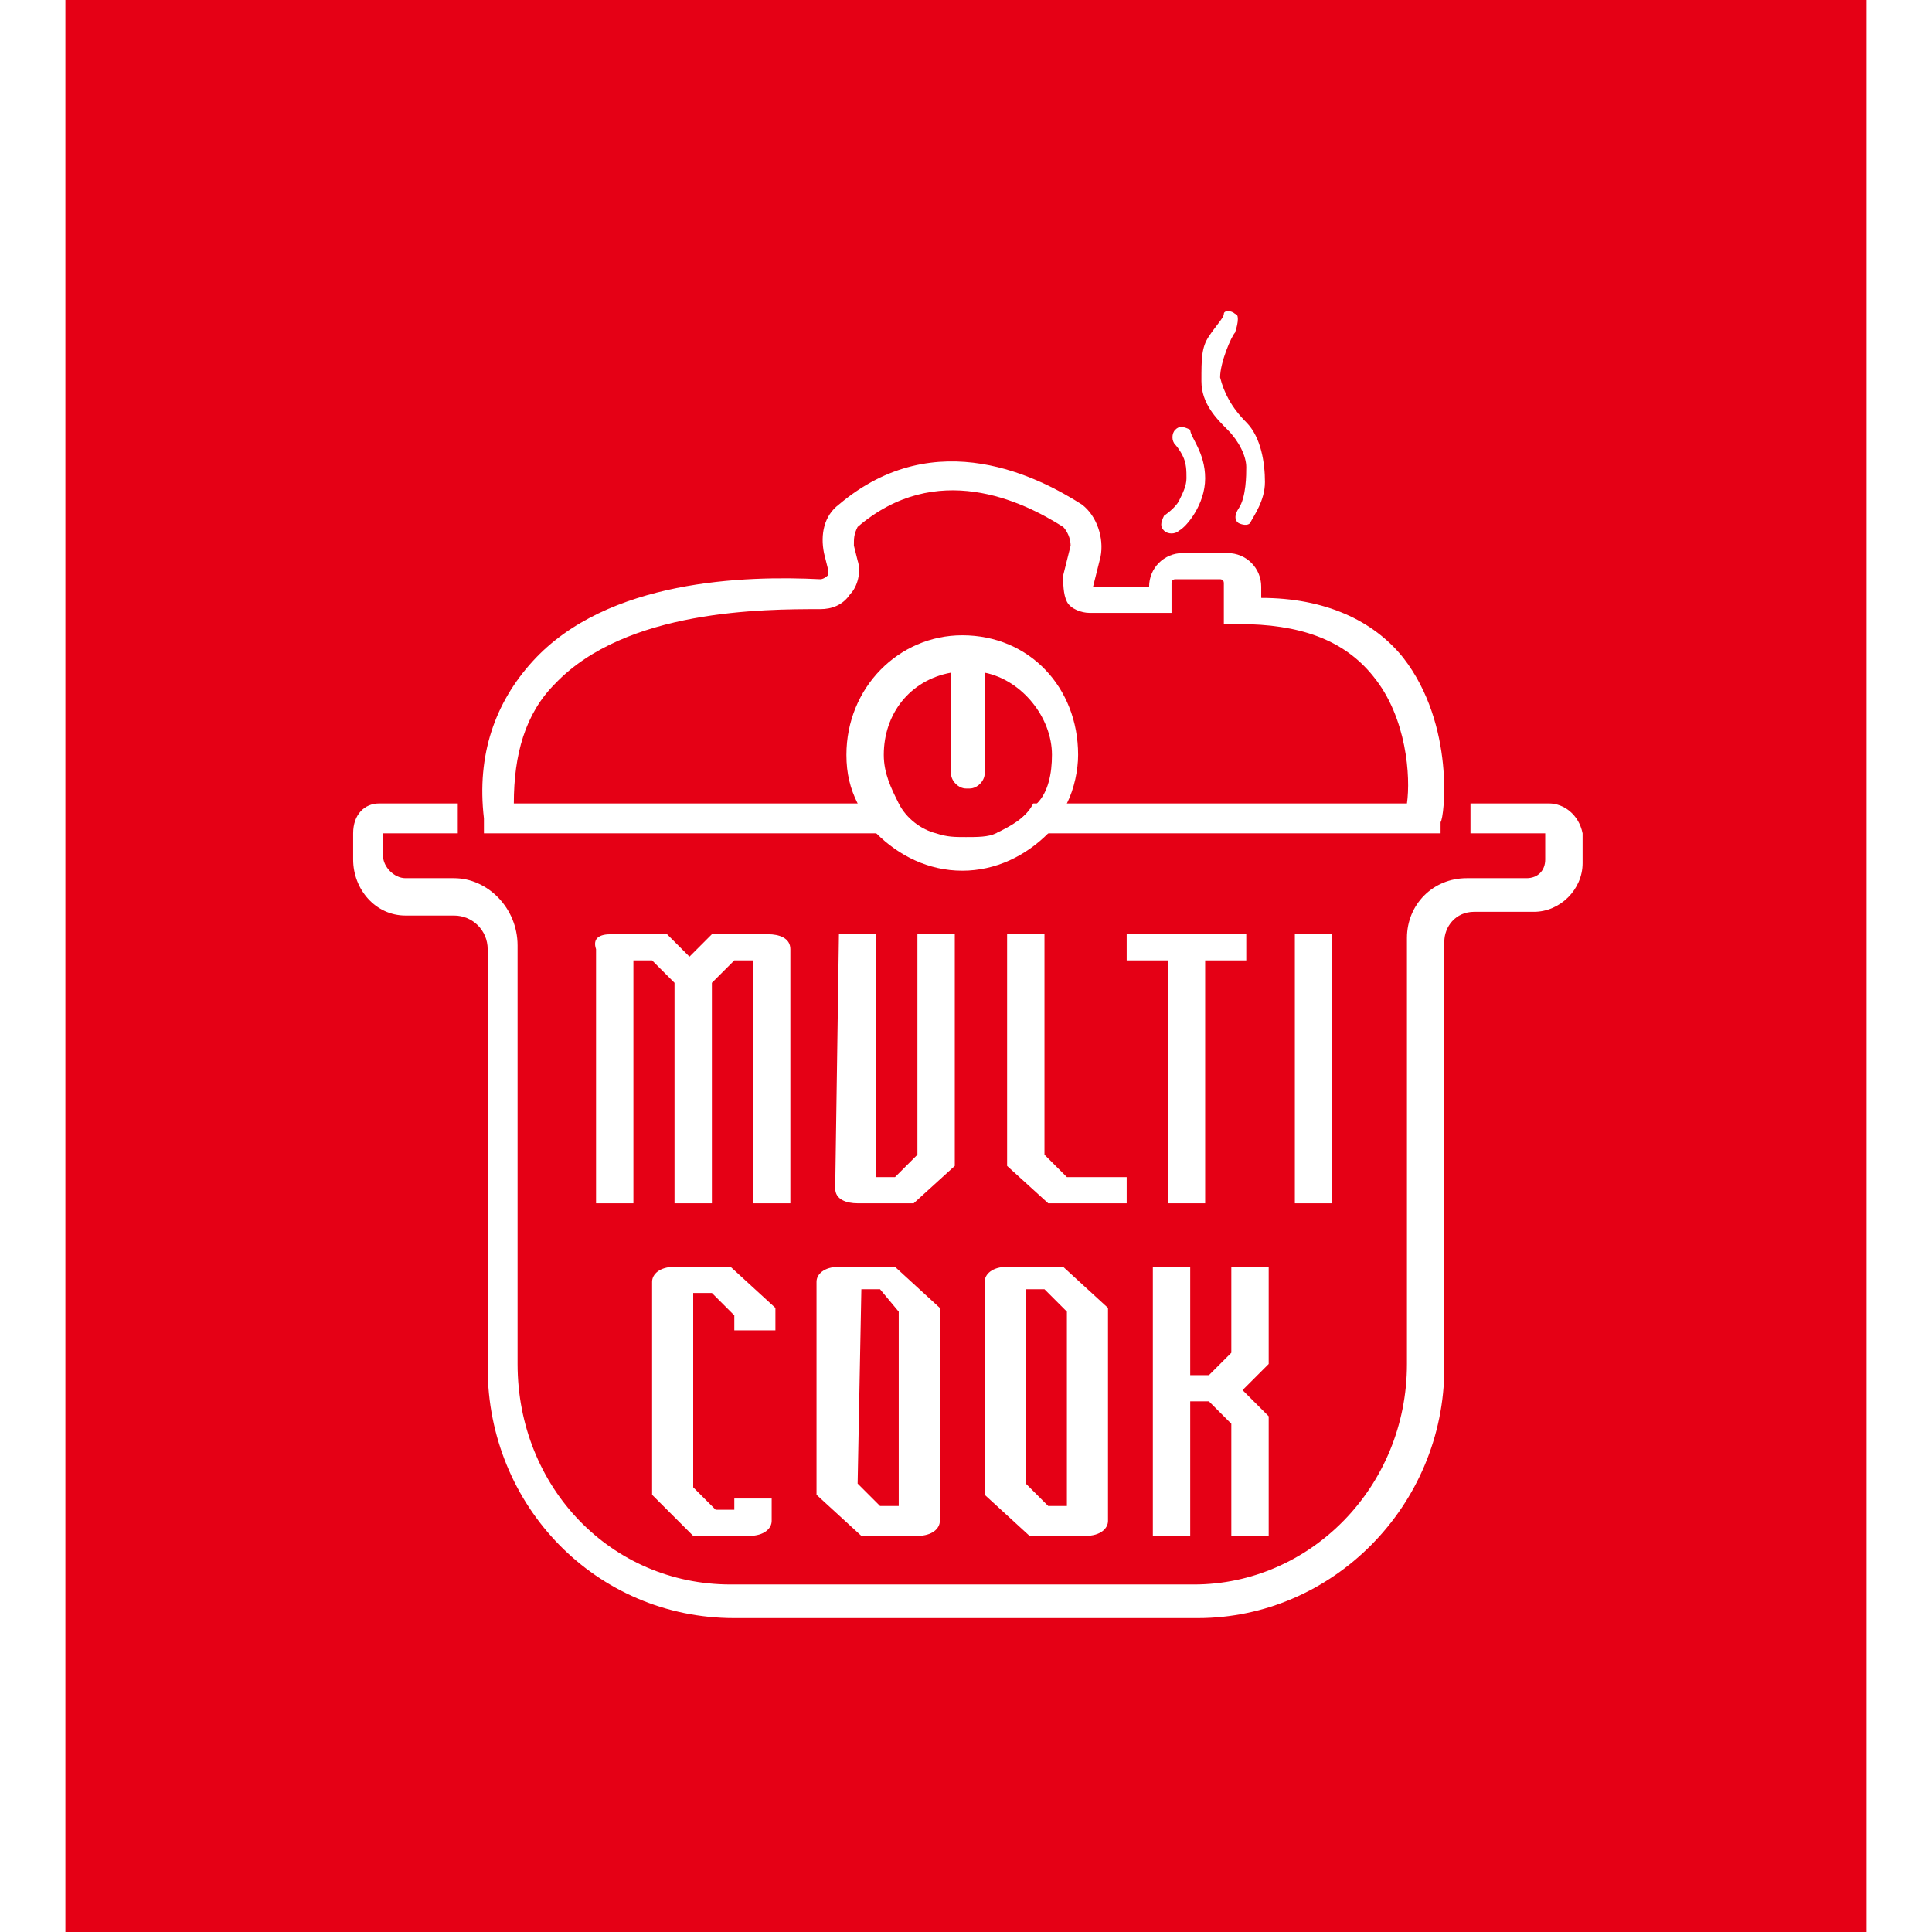 <?xml version="1.0" encoding="utf-8"?>
<!-- Generator: Adobe Illustrator 27.8.1, SVG Export Plug-In . SVG Version: 6.00 Build 0)  -->
<svg version="1.1" id="Layer_1" xmlns="http://www.w3.org/2000/svg" xmlns:xlink="http://www.w3.org/1999/xlink" x="0px" y="0px" width="80" height="80"
	 viewBox="0 0 48.2 51.7" style="enable-background:new 0 0 48.2 51.7;" xml:space="preserve">
<style type="text/css">
	.st0{fill:#E50015;}
	.st1{fill:#FFFFFF;}
</style>
<rect class="st0" width="48.2" height="51.7"/>
<g>
	<path class="st1" d="M35.8,17.6c-0.8-1-2.1-1.6-3.8-1.6v-0.3c0-0.5-0.4-0.9-0.9-0.9h-1.2c-0.5,0-0.9,0.4-0.9,0.9h-1.5l0,0l0,0
		l0.2-0.8c0.1-0.5-0.1-1.1-0.5-1.4c-1.1-0.7-3.9-2.2-6.5,0c-0.4,0.3-0.5,0.8-0.4,1.3l0.1,0.4c0,0.1,0,0.2,0,0.2c0,0-0.1,0.1-0.2,0.1
		c-2-0.1-5.7,0-7.7,2.2c-1,1.1-1.5,2.5-1.3,4.2l0,0.4h12c-0.4-0.1-0.8-0.4-1-0.8H12c0-1.3,0.3-2.4,1.1-3.2c1.9-2,5.6-2,7.1-2
		c0.3,0,0.6-0.1,0.8-0.4c0.2-0.2,0.3-0.6,0.2-0.9l-0.1-0.4c0-0.2,0-0.3,0.1-0.5c2.1-1.8,4.4-0.7,5.5,0c0.1,0.1,0.2,0.3,0.2,0.5
		l-0.2,0.8c0,0.2,0,0.5,0.1,0.7c0.1,0.2,0.4,0.3,0.6,0.3h2.2v-0.8c0,0,0-0.1,0.1-0.1h1.2c0,0,0.1,0,0.1,0.1v1.1h0.4
		c1.6,0,2.8,0.4,3.6,1.4c0.9,1.1,1,2.7,0.9,3.4H25.9c-0.2,0.4-0.6,0.6-1,0.8h11.9l0-0.3C36.9,21.9,37.2,19.4,35.8,17.6z"/>
	<path class="st1" d="M39.7,21.5h-2.1v0.8h2v0.7c0,0.3-0.2,0.5-0.5,0.5h-1.6c-0.9,0-1.6,0.7-1.6,1.6v11.4c0,3.3-2.6,5.9-5.7,5.9H24
		h-6.2c-3.2,0-5.7-2.6-5.7-5.9V25.3c0-1-0.8-1.8-1.7-1.8H9.1c-0.3,0-0.6-0.3-0.6-0.6v-0.6h2v-0.8H8.4c-0.4,0-0.7,0.3-0.7,0.8V23
		c0,0.8,0.6,1.5,1.4,1.5h1.3c0.5,0,0.9,0.4,0.9,0.9v11.2c0,3.7,2.9,6.7,6.6,6.7h6.2h6.2c3.6,0,6.6-3,6.6-6.7V25.2
		c0-0.4,0.3-0.8,0.8-0.8h1.6c0.7,0,1.3-0.6,1.3-1.3v-0.8C40.5,21.8,40.1,21.5,39.7,21.5z"/>
	<g id="Text__x3C_Group_x3E_">
		<path class="st1" d="M14.6,25h1.5l0.6,0.6l0.6-0.6h1.5c0.3,0,0.6,0.1,0.6,0.4v6.8h-1v-6.5h-0.5l-0.6,0.6v5.9h-1v-5.9l-0.6-0.6
			h-0.5v6.5h-1v-6.8C14.1,25.1,14.3,25,14.6,25z"/>
		<path class="st1" d="M20.7,25h1v6.5h0.5l0.6-0.6V25h1v6.2l-1.1,1h-1.5c-0.3,0-0.6-0.1-0.6-0.4L20.7,25L20.7,25z"/>
		<path class="st1" d="M26.2,25v5.9l0.6,0.6h1.6v0.7h-2.1l-1.1-1V25H26.2z"/>
		<path class="st1" d="M28.4,25.7V25h3.2v0.7h-1.1v6.5h-1v-6.5H28.4z"/>
		<path class="st1" d="M33.9,25h-1v7.2h1V25z"/>
		<path class="st1" d="M15.7,40v-5.7c0-0.2,0.2-0.4,0.6-0.4h1.5l1.2,1.1v0.6h-1.1v-0.4l-0.6-0.6h-0.5v5.2l0.6,0.6h0.5v-0.3h1v0.6
			c0,0.2-0.2,0.4-0.6,0.4h-1.5L15.7,40z"/>
		<path class="st1" d="M20.1,40v-5.7c0-0.2,0.2-0.4,0.6-0.4h1.5l1.2,1.1v5.7c0,0.2-0.2,0.4-0.6,0.4h-1.5L20.1,40z M21.2,39.7
			l0.6,0.6h0.5v-5.2l-0.5-0.6h-0.5L21.2,39.7L21.2,39.7z"/>
		<path class="st1" d="M24.6,40v-5.7c0-0.2,0.2-0.4,0.6-0.4h1.5l1.2,1.1v5.7c0,0.2-0.2,0.4-0.6,0.4h-1.5L24.6,40z M25.7,39.7
			l0.6,0.6h0.5v-5.2l-0.6-0.6h-0.5V39.7z"/>
		<path class="st1" d="M29.1,41.1v-7.2h1v2.9h0.5l0.6-0.6v-2.3h1v2.6l-0.7,0.7l0.7,0.7v3.2h-1v-3l-0.6-0.6h-0.5v3.6
			C30.1,41.1,29.1,41.1,29.1,41.1z"/>
	</g>
	<path class="st1" d="M24,17c-1.7,0-3.1,1.4-3.1,3.2c0,0.5,0.1,0.9,0.3,1.3c0.1,0.3,0.3,0.6,0.5,0.8c0.6,0.6,1.4,1,2.3,1
		c0.9,0,1.7-0.4,2.3-1c0.2-0.2,0.4-0.5,0.5-0.8c0.2-0.4,0.3-0.9,0.3-1.3C27.1,18.4,25.8,17,24,17z M24.9,22.3
		c-0.2,0.1-0.5,0.1-0.8,0.1s-0.5,0-0.8-0.1c-0.4-0.1-0.8-0.4-1-0.8c-0.2-0.4-0.4-0.8-0.4-1.3c0-1.1,0.7-2,1.8-2.2v2.7
		c0,0.2,0.2,0.4,0.4,0.4h0.1c0.2,0,0.4-0.2,0.4-0.4v-2.7c1,0.2,1.8,1.2,1.8,2.2c0,0.5-0.1,1-0.4,1.3C25.6,21.9,25.3,22.2,24.9,22.3z
		"/>
	<path class="st1" d="M30.5,12.8c0,0.7-0.5,1.3-0.7,1.4c-0.1,0.1-0.3,0.1-0.4,0c-0.1-0.1-0.1-0.2,0-0.4c0,0,0.3-0.2,0.4-0.4
		c0.1-0.2,0.2-0.4,0.2-0.6s0-0.4-0.1-0.6s-0.2-0.3-0.2-0.3c-0.1-0.1-0.1-0.3,0-0.4c0.1-0.1,0.2-0.1,0.4,0
		C30.1,11.7,30.5,12.1,30.5,12.8z"/>
	<path class="st1" d="M31.3,8.4c-0.1-0.1-0.3-0.1-0.3,0c0,0.1-0.2,0.3-0.4,0.6c-0.2,0.3-0.2,0.6-0.2,1.2s0.4,1,0.7,1.3
		c0.3,0.3,0.5,0.7,0.5,1c0,0.2,0,0.8-0.2,1.1c-0.2,0.3,0,0.4,0,0.4s0.2,0.1,0.3,0c0.1-0.2,0.4-0.6,0.4-1.1c0-0.5-0.1-1.2-0.5-1.6
		s-0.6-0.8-0.7-1.2c0-0.4,0.3-1.1,0.4-1.2C31.4,8.6,31.4,8.4,31.3,8.4z"/>
</g>
</svg>
